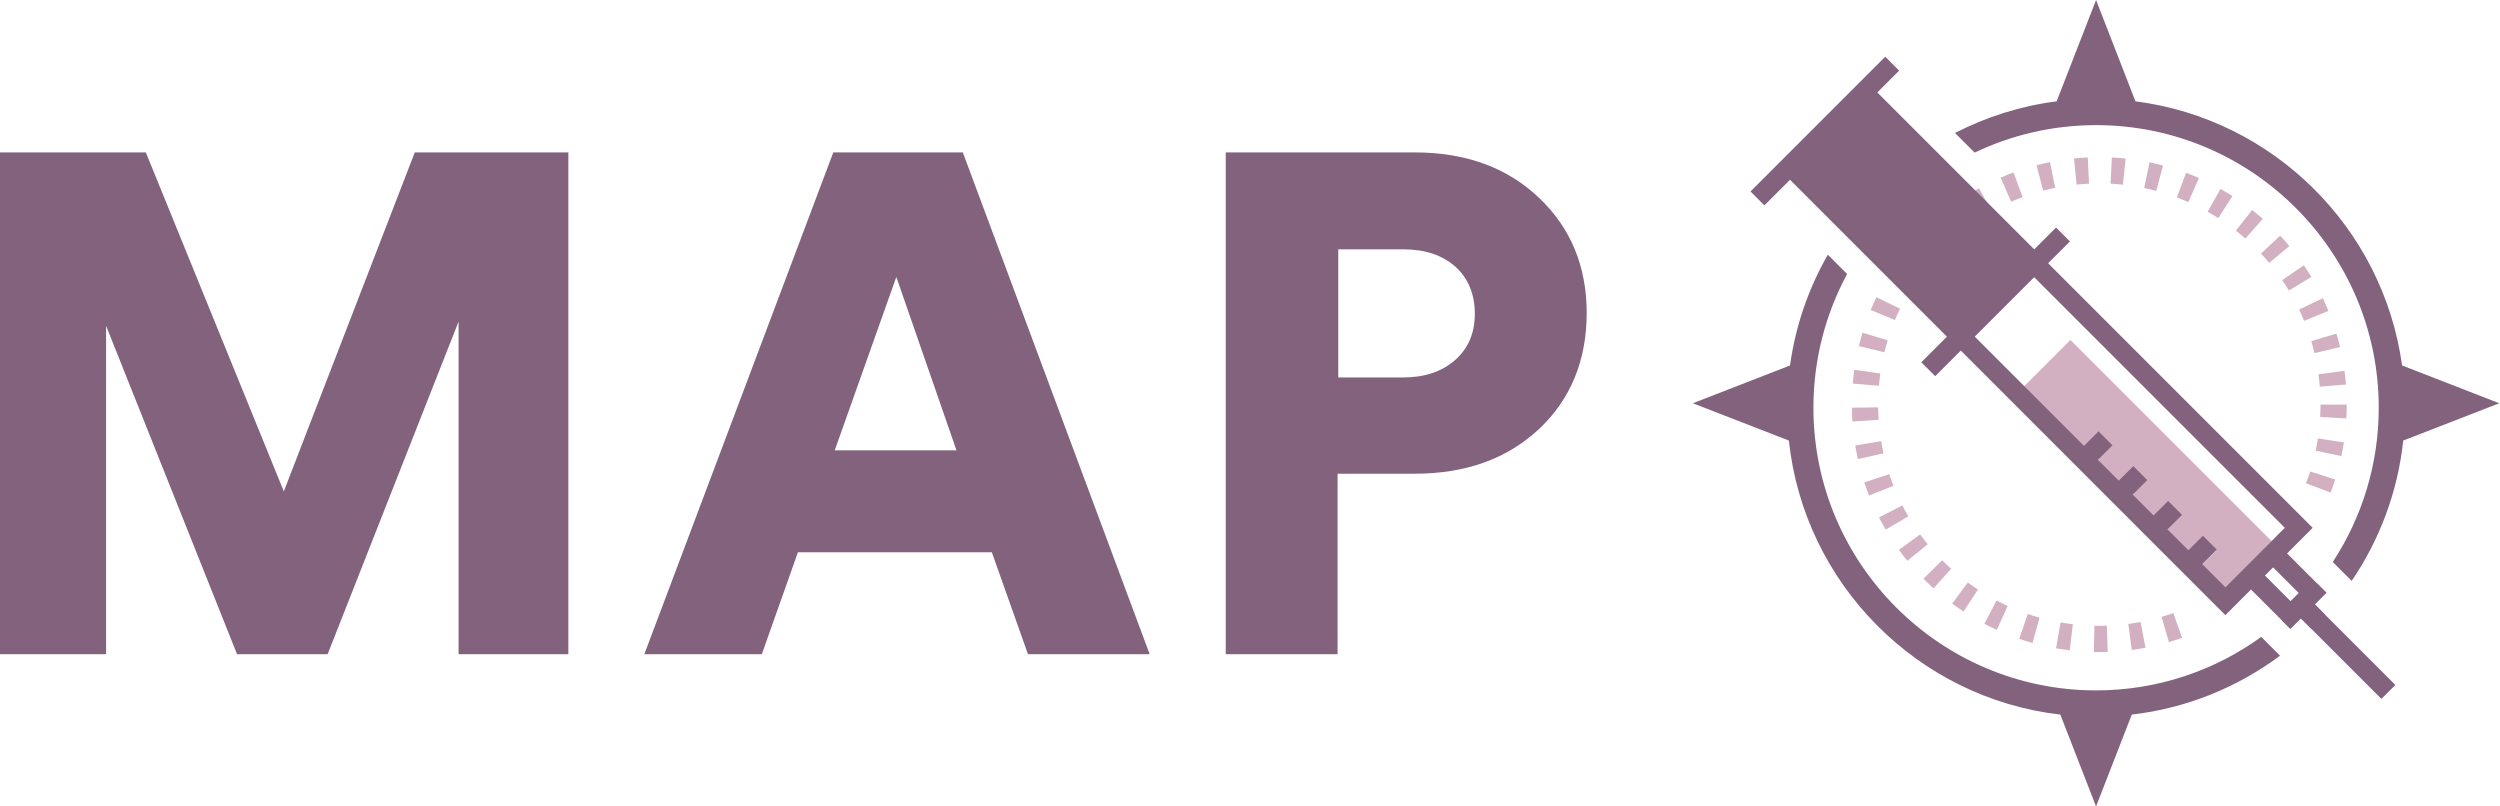 <svg width="186" height="60" viewBox="0 0 186 60" fill="none" xmlns="http://www.w3.org/2000/svg">
<path d="M34.119 48.671V23.924L24.376 48.671H17.636L7.893 24.238V48.671H0V11.338H10.849L21.116 36.56L30.859 11.338H42.285V48.671H34.119Z" fill="#82627D"/>
<path d="M105.254 35.244H99.516V48.671H91.195V11.339H105.254C109.045 11.339 112.126 12.463 114.494 14.709C116.863 16.954 118.05 19.816 118.05 23.293C118.05 26.77 116.866 29.716 114.494 31.927C112.126 34.138 109.045 35.244 105.254 35.244ZM99.566 28.082H104.409C105.989 28.082 107.27 27.652 108.254 26.792C109.237 25.931 109.727 24.782 109.727 23.343C109.727 21.904 109.243 20.701 108.279 19.841C107.311 18.98 106.024 18.55 104.409 18.55H99.566V28.082Z" fill="#82627D"/>
<path d="M76.48 48.671L73.794 41.089H59.365L56.68 48.671H47.939L61.997 11.339H71.633L85.535 48.671H76.477H76.48ZM66.686 20.604L62.104 33.504H71.162L66.686 20.604Z" fill="#82627D"/>
<path d="M156.183 48.514C156.048 48.514 155.916 48.514 155.781 48.511L155.825 46.557C156.133 46.563 156.444 46.563 156.749 46.551L156.815 48.504C156.604 48.511 156.397 48.514 156.183 48.514ZM153.991 48.385C153.652 48.344 153.306 48.294 152.97 48.234L153.309 46.309C153.611 46.362 153.916 46.406 154.22 46.444L153.991 48.385ZM158.602 48.357L158.347 46.419C158.652 46.378 158.957 46.331 159.258 46.274L159.623 48.193C159.286 48.256 158.944 48.313 158.605 48.357H158.602ZM151.218 47.835C150.888 47.744 150.555 47.641 150.231 47.531L150.863 45.681C151.152 45.778 151.447 45.872 151.742 45.954L151.218 47.835ZM161.369 47.773L160.819 45.897C161.111 45.813 161.407 45.715 161.696 45.615L162.349 47.455C162.025 47.572 161.696 47.678 161.366 47.773H161.369ZM148.564 46.865C148.249 46.724 147.939 46.57 147.637 46.409L148.545 44.679C148.815 44.82 149.094 44.958 149.374 45.084L148.564 46.862V46.865ZM146.089 45.498C145.803 45.31 145.517 45.112 145.241 44.908L146.403 43.338C146.651 43.52 146.905 43.699 147.16 43.865L146.085 45.498H146.089ZM143.852 43.771C143.598 43.542 143.347 43.3 143.108 43.058L144.496 41.682C144.71 41.899 144.936 42.113 145.165 42.32L143.855 43.771H143.852ZM141.905 41.723C141.688 41.456 141.478 41.183 141.277 40.907L142.86 39.76C143.039 40.008 143.227 40.253 143.422 40.492L141.905 41.726V41.723ZM140.294 39.402C140.118 39.104 139.951 38.799 139.797 38.498L141.537 37.605C141.676 37.876 141.823 38.146 141.98 38.413L140.294 39.402ZM139.056 36.861C138.931 36.541 138.811 36.214 138.704 35.891L140.561 35.278C140.655 35.567 140.762 35.859 140.875 36.145L139.056 36.864V36.861ZM173.398 36.648L171.57 35.953C171.677 35.668 171.781 35.376 171.875 35.08L173.738 35.671C173.634 36.001 173.518 36.327 173.398 36.648ZM138.227 34.157C138.152 33.824 138.086 33.485 138.029 33.145L139.958 32.822C140.008 33.127 140.068 33.431 140.133 33.727L138.227 34.154V34.157ZM174.199 33.934L172.287 33.529C172.349 33.23 172.406 32.926 172.453 32.621L174.385 32.916C174.331 33.255 174.268 33.598 174.199 33.931V33.934ZM137.822 31.361C137.8 31.019 137.784 30.674 137.781 30.331L139.735 30.309C139.738 30.614 139.75 30.925 139.772 31.23L137.822 31.361ZM174.57 31.132L172.619 31.025C172.635 30.721 172.645 30.41 172.645 30.102H174.598C174.598 30.444 174.589 30.79 174.57 31.132ZM172.591 28.767C172.566 28.459 172.535 28.151 172.491 27.85L174.429 27.586C174.476 27.922 174.513 28.268 174.539 28.61L172.591 28.767ZM139.794 28.701L137.847 28.538C137.875 28.199 137.913 27.853 137.963 27.514L139.898 27.787C139.854 28.092 139.819 28.4 139.794 28.704V28.701ZM172.199 26.273C172.126 25.975 172.048 25.677 171.96 25.381L173.832 24.822C173.929 25.149 174.02 25.485 174.099 25.818L172.199 26.27V26.273ZM140.199 26.21L138.299 25.749C138.381 25.416 138.472 25.08 138.572 24.753L140.441 25.322C140.353 25.614 140.272 25.912 140.199 26.21ZM171.426 23.87C171.31 23.588 171.184 23.305 171.052 23.029L172.817 22.187C172.965 22.495 173.106 22.812 173.235 23.129L171.426 23.87ZM140.985 23.811L139.179 23.063C139.311 22.746 139.452 22.429 139.603 22.118L141.362 22.966C141.23 23.242 141.101 23.525 140.985 23.808V23.811ZM170.292 21.615C170.132 21.352 169.965 21.091 169.793 20.84L171.407 19.737C171.599 20.017 171.787 20.309 171.963 20.604L170.289 21.615H170.292ZM142.128 21.556L140.457 20.538C140.636 20.246 140.824 19.954 141.019 19.671L142.627 20.78C142.455 21.031 142.285 21.292 142.125 21.553L142.128 21.556ZM168.825 19.558C168.631 19.323 168.423 19.09 168.216 18.867L169.642 17.532C169.878 17.784 170.107 18.044 170.327 18.305L168.825 19.558ZM143.604 19.505L142.109 18.245C142.329 17.981 142.561 17.724 142.797 17.476L144.22 18.817C144.009 19.04 143.802 19.272 143.607 19.505H143.604ZM167.06 17.749C166.831 17.548 166.592 17.35 166.35 17.159L167.56 15.623C167.83 15.836 168.097 16.059 168.351 16.282L167.06 17.749ZM145.376 17.702L144.091 16.229C144.349 16.006 144.616 15.783 144.886 15.572L146.089 17.114C145.847 17.303 145.608 17.501 145.379 17.702H145.376ZM165.041 16.229C164.783 16.066 164.516 15.905 164.249 15.755L165.207 14.052C165.505 14.222 165.804 14.401 166.093 14.583L165.041 16.229ZM147.398 16.191L146.352 14.539C146.641 14.357 146.94 14.178 147.238 14.011L148.19 15.72C147.923 15.868 147.656 16.028 147.398 16.191ZM162.814 15.035C162.534 14.913 162.245 14.797 161.959 14.687L162.644 12.855C162.964 12.975 163.288 13.107 163.602 13.245L162.814 15.032V15.035ZM149.628 15.007L148.849 13.214C149.163 13.079 149.484 12.947 149.804 12.83L150.483 14.665C150.197 14.771 149.908 14.888 149.628 15.007ZM160.427 14.2C160.131 14.121 159.83 14.049 159.528 13.989L159.924 12.077C160.26 12.146 160.599 12.227 160.929 12.312L160.427 14.2ZM152.012 14.184L151.516 12.293C151.849 12.205 152.185 12.127 152.521 12.061L152.907 13.977C152.609 14.037 152.304 14.109 152.009 14.184H152.012ZM157.945 13.741C157.641 13.71 157.333 13.685 157.025 13.669L157.122 11.715C157.465 11.731 157.81 11.759 158.15 11.797L157.942 13.741H157.945ZM154.5 13.735L154.302 11.791C154.641 11.756 154.987 11.731 155.332 11.715L155.423 13.669C155.115 13.681 154.808 13.707 154.503 13.738L154.5 13.735Z" fill="#D2B0C2"/>
<path d="M169.014 40.266L154.042 25.293L150.568 28.764L155.021 33.221L155.122 33.12L156.158 34.157L156.058 34.257L157.61 35.809L157.713 35.708L158.75 36.745L158.646 36.845L160.201 38.397L160.301 38.297L161.338 39.333L161.237 39.434L162.789 40.985L163.869 39.905L164.906 40.941L163.825 42.022L165.54 43.74L169.096 40.187L169.014 40.266Z" fill="#D2B0C2"/>
<path d="M172.992 45.737L172.216 44.962L173.079 44.098L172.398 43.416C171.606 44.409 170.73 45.326 169.775 46.161L170.397 46.783L171.179 46.001L171.971 46.793C172.319 46.45 172.662 46.102 172.992 45.737Z" fill="#82627D"/>
<path d="M146.914 11.354C149.653 10.044 152.718 9.31 155.95 9.31C167.546 9.31 176.978 18.742 176.978 30.338C176.978 34.568 175.719 38.51 173.558 41.811L174.965 43.218C177.031 40.178 178.391 36.619 178.8 32.778L185.945 30.002L178.715 27.191C177.308 16.957 169.142 8.851 158.877 7.538L155.947 0L153.016 7.538C150.322 7.884 147.774 8.7 145.453 9.894L146.914 11.354Z" fill="#82627D"/>
<path d="M168.237 47.386C164.778 49.886 160.532 51.366 155.946 51.366C144.35 51.366 134.918 41.934 134.918 30.338C134.918 26.741 135.826 23.352 137.425 20.387L135.989 18.952C134.563 21.446 133.587 24.226 133.178 27.191L125.948 30.002L133.093 32.778C134.224 43.432 142.664 51.937 153.289 53.166L155.946 60L158.604 53.166C162.705 52.691 166.478 51.13 169.634 48.784L168.237 47.386Z" fill="#82627D"/>
<path d="M143.978 27.988L145.885 26.082L165.568 45.766L167.475 43.859L170.399 46.783L171.181 46.001L177.177 51.997L178.214 50.961L172.218 44.965L173.081 44.101L170.157 41.177L172.064 39.27L152.38 19.586L154.004 17.962L152.97 16.929L151.347 18.553L139.672 6.878L141.296 5.255L140.262 4.221L130.237 14.247L131.27 15.28L133.177 13.374L144.851 25.048L142.945 26.955L143.978 27.988ZM171.024 44.117L170.415 44.726L168.511 42.822L169.121 42.213L171.024 44.117ZM151.343 20.623L169.991 39.27L165.568 43.693L163.85 41.974L164.931 40.894L163.894 39.858L162.814 40.938L161.262 39.386L162.343 38.306L161.306 37.269L160.226 38.35L158.674 36.798L159.755 35.718L158.718 34.681L157.638 35.762L156.086 34.21L157.167 33.13L156.13 32.093L155.05 33.174L146.921 25.045L151.343 20.623Z" fill="#82627D"/>
</svg>
